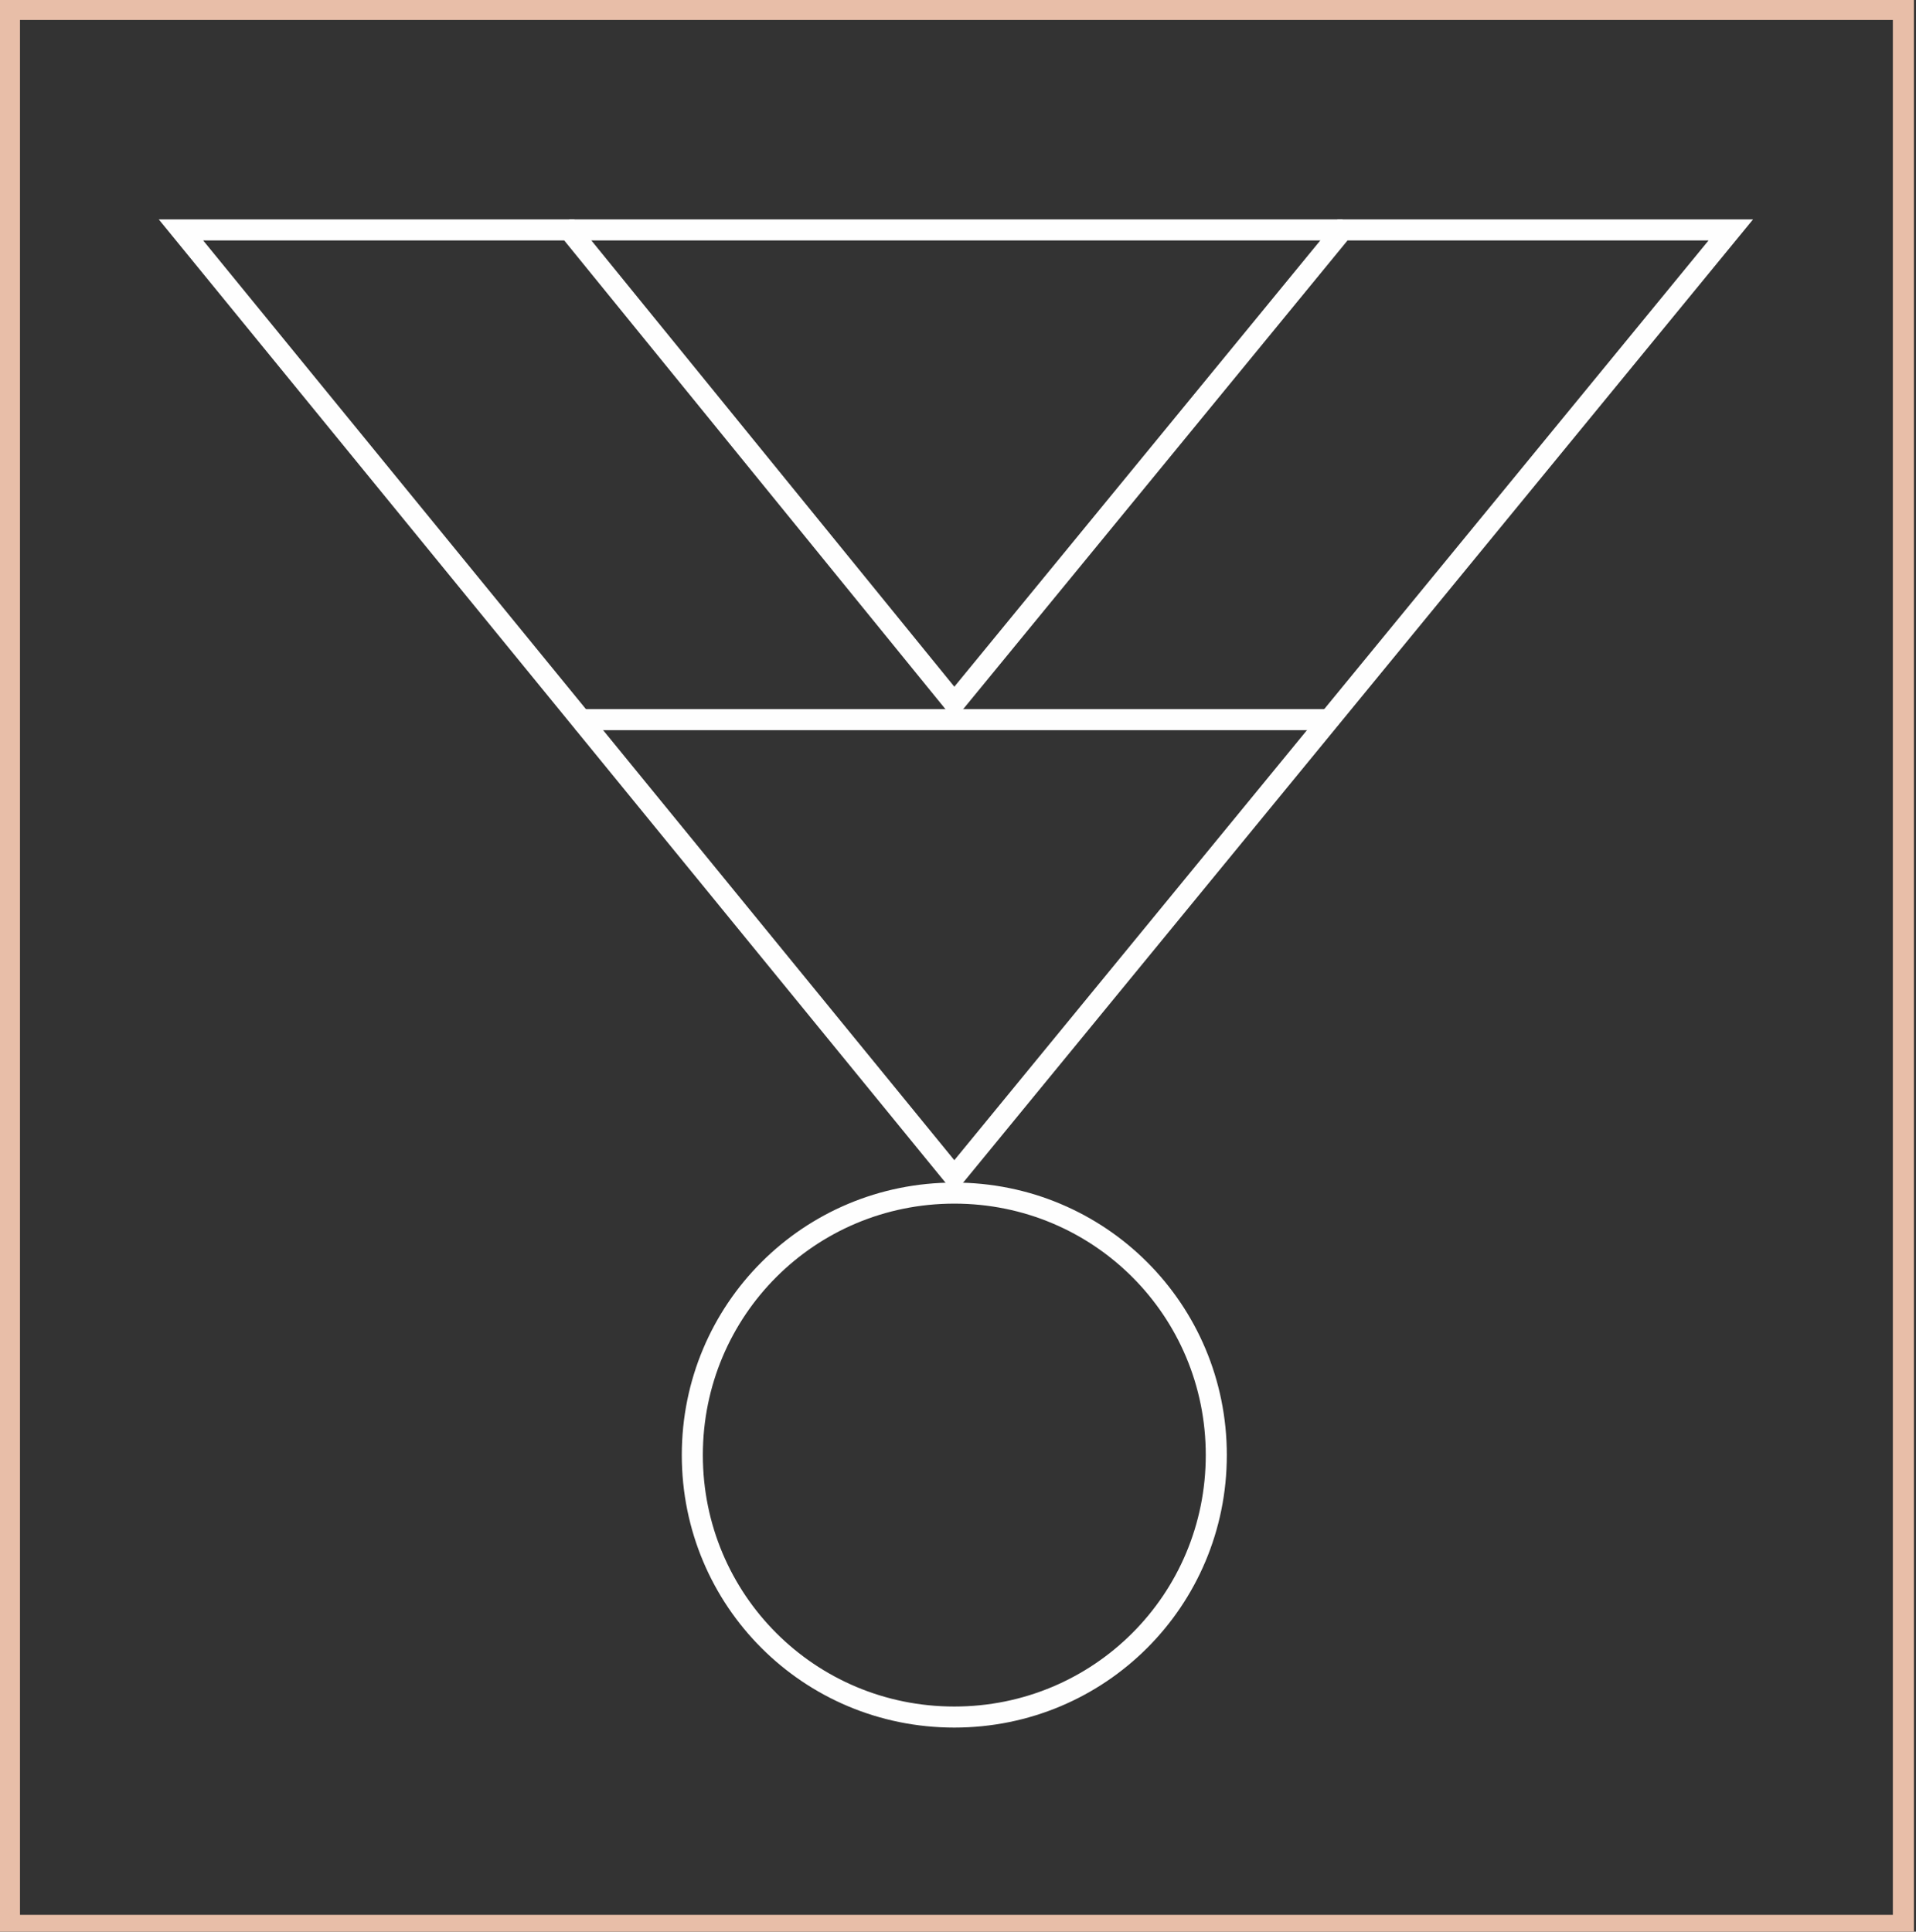 <?xml version="1.0" encoding="utf-8"?>
<!-- Generator: Adobe Illustrator 23.1.1, SVG Export Plug-In . SVG Version: 6.00 Build 0)  -->
<svg version="1.1" id="Calque_1" xmlns="http://www.w3.org/2000/svg" xmlns:xlink="http://www.w3.org/1999/xlink" x="0px" y="0px"
	 viewBox="0 0 60.7 61.2" style="enable-background:new 0 0 60.7 61.2;" xml:space="preserve">
<rect x="0" y="0" width="60.7" height="61.2" fill="#333333" stroke="none"/>
<style type="text/css">
	.st0{fill:none;stroke:#E8BEA8;stroke-width:0.667;}
	.st1{fill:none;stroke:#FEFEFE;stroke-width:0.667;}
</style>
<title>Group 29@1x</title>
<g id="Living-Stone">
	<g id="Homepage" transform="translate(-1073, -7440)">
		<g id="Footer" transform="translate(0, 7351)">
			<g id="Group-29" transform="translate(1074, 90)">
				<rect id="Rectangle-Copy-4" x="-0.7" y="-0.7" class="st0" width="60" height="60.7"/>
				<g id="Group-9" transform="translate(5.333, 6)">
					<g id="Group-5" transform="translate(0, 0.384)">
						<polygon id="Stroke-1" class="st1" points="36.2,-0.1 23.9,14.9 11.7,-0.1 -0.6,-0.1 23.9,29.9 48.5,-0.1 						"/>
						<line id="Stroke-3" class="st1" x1="11.7" y1="-0.1" x2="36.2" y2="-0.1"/>
					</g>
					<line id="Stroke-6" class="st1" x1="35.7" y1="15.8" x2="11.9" y2="15.8"/>
					<path id="Stroke-7" class="st1" d="M32.2,39.1c0,4.6-3.7,8.3-8.3,8.3c-4.6,0-8.3-3.7-8.3-8.3c0-4.6,3.7-8.3,8.3-8.3
						C28.5,30.8,32.2,34.5,32.2,39.1z"/>
				</g>
			</g>
		</g>
	</g>
</g>
</svg>
